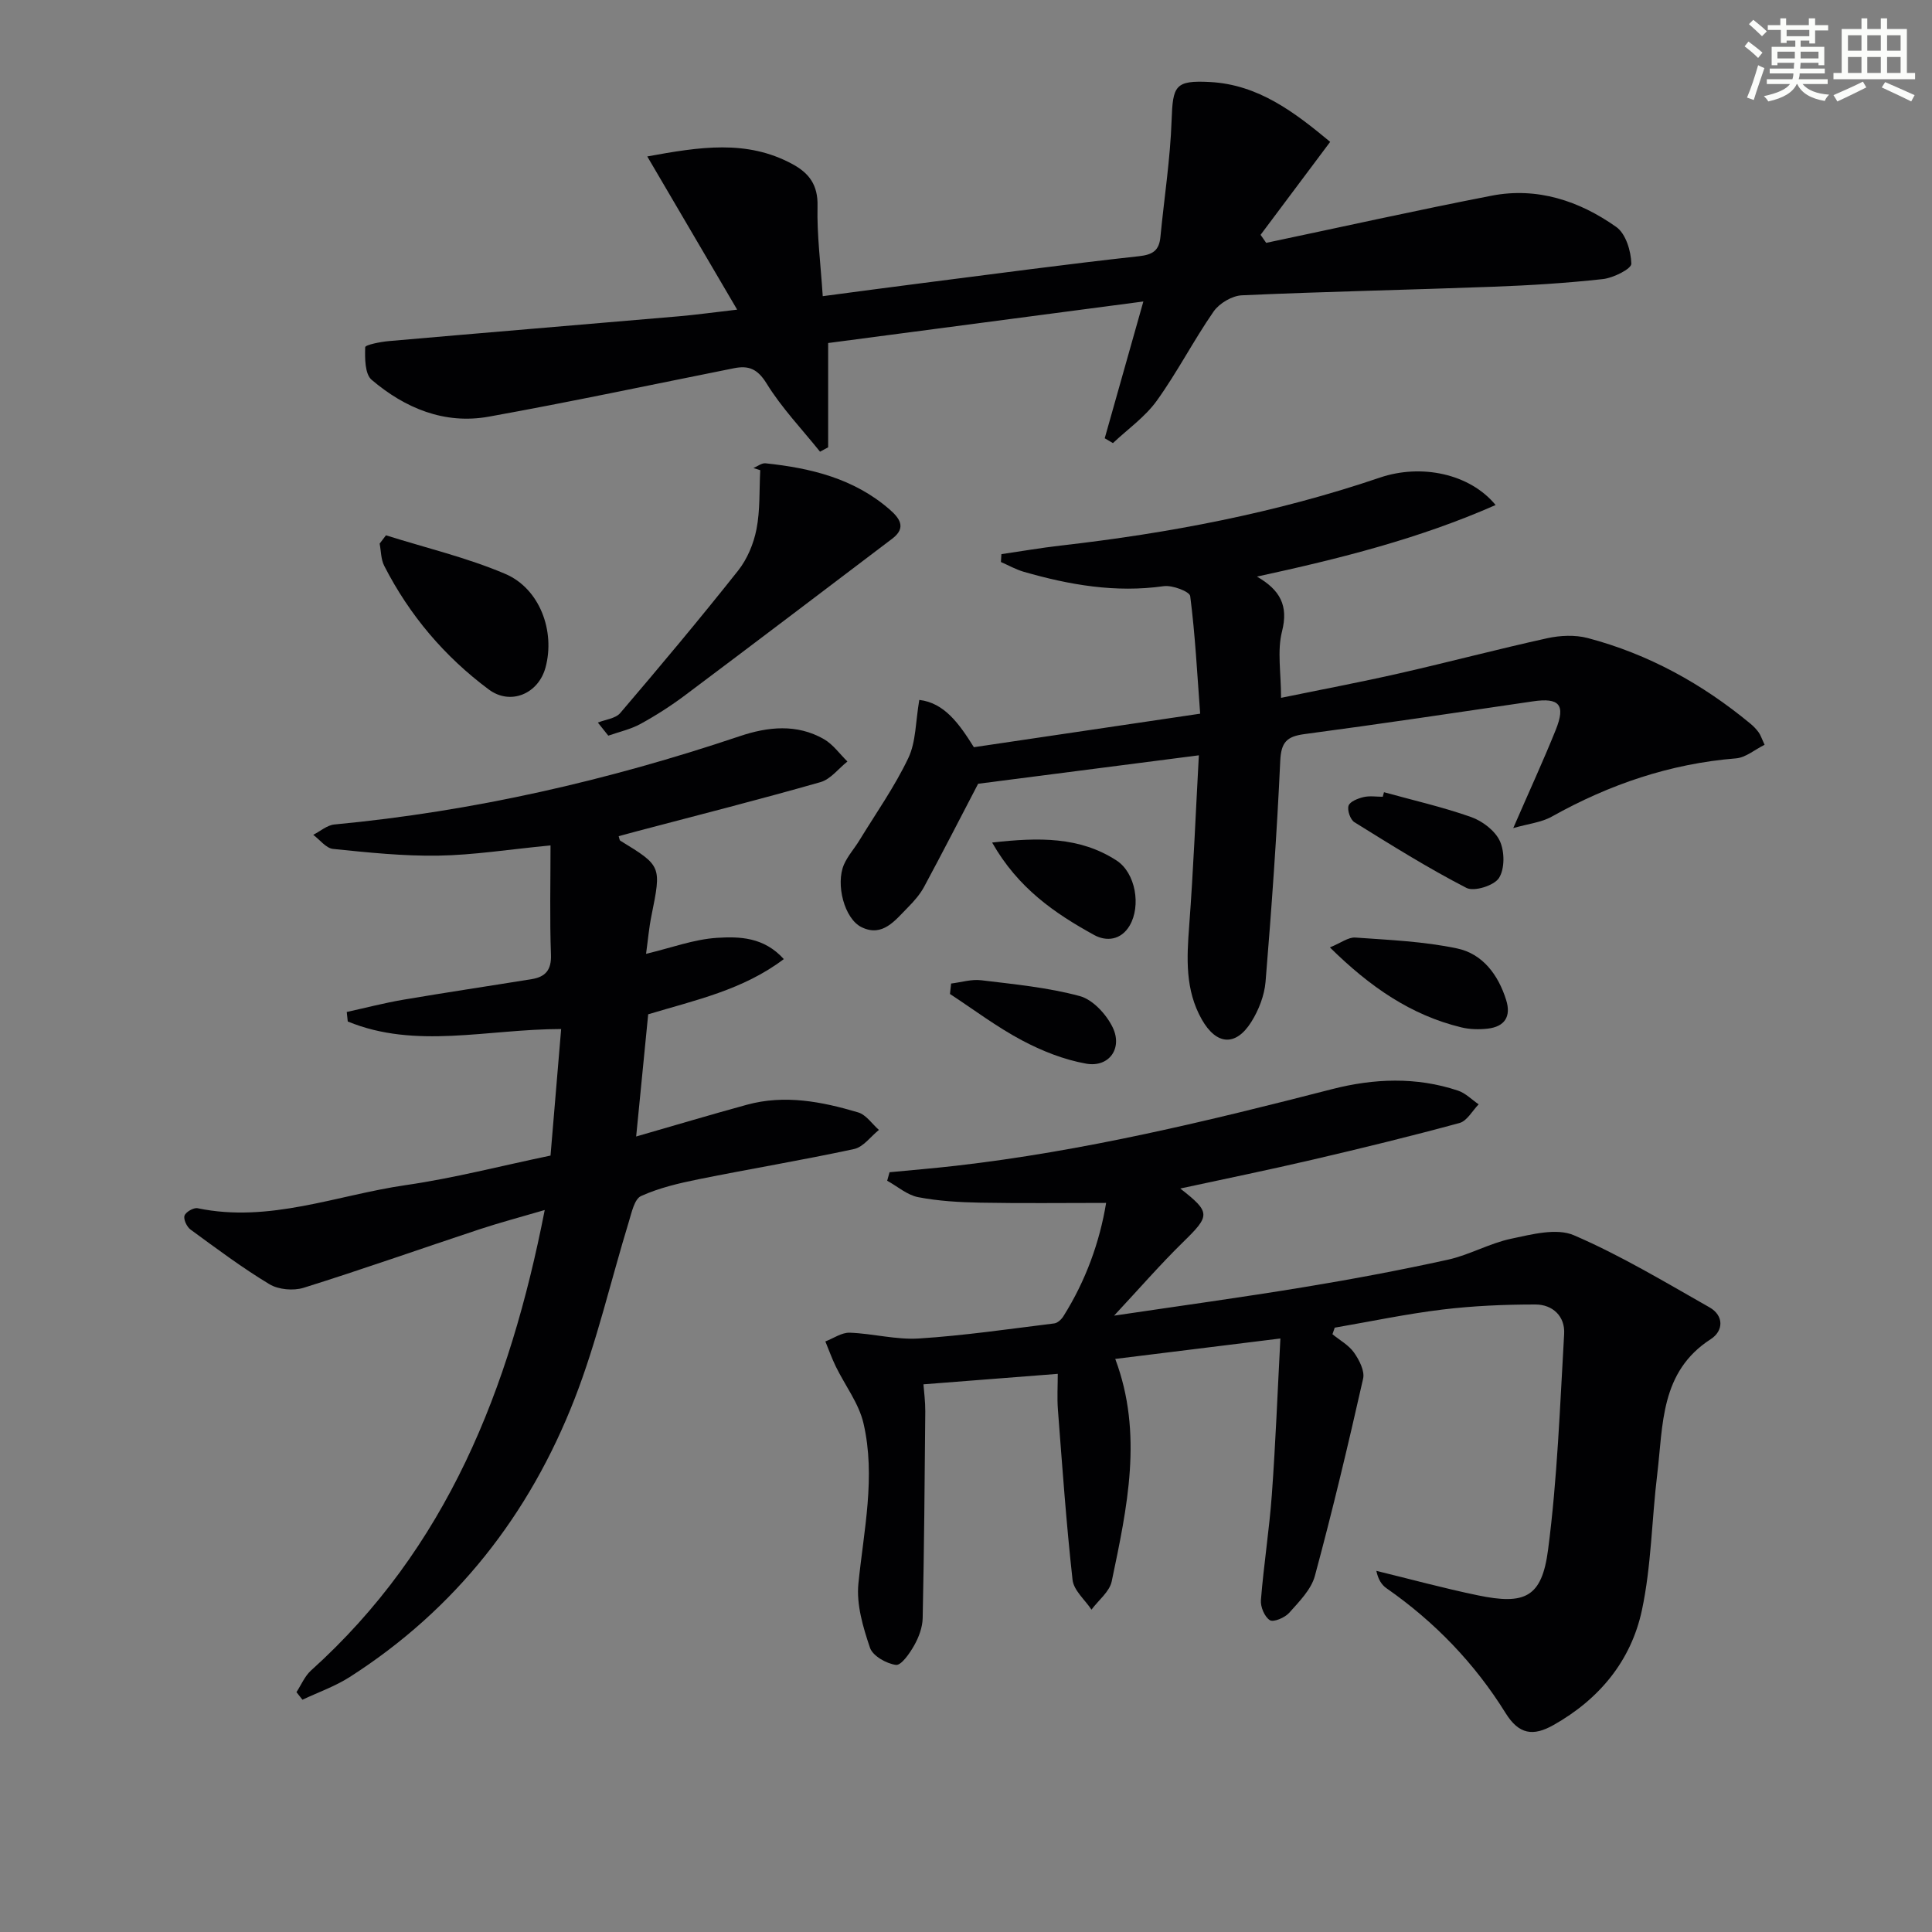 <svg enable-background="new 0 0 400 400" viewBox="0 0 400 400" xmlns="http://www.w3.org/2000/svg"><rect x="0" y="0" width="400" height="400" fill="#808080" stroke="none"/><g fill="#010103"><path d="m244.36 246.07c6.35 4.96 6.22 5.59.56 11.12-4.71 4.61-9.04 9.6-14.26 15.2 13.8-2.05 26.58-3.8 39.3-5.9 9.98-1.64 19.93-3.51 29.8-5.68 4.48-.99 8.65-3.41 13.13-4.35 4.25-.9 9.39-2.26 12.98-.71 9.7 4.18 18.84 9.69 28.06 14.92 3.01 1.71 2.93 4.87.26 6.59-10.49 6.76-9.84 17.74-11.08 27.98-1.14 9.37-1.21 18.95-3.17 28.13-2.24 10.48-8.82 18.44-18.32 23.79-4.18 2.35-7.13 1.98-9.9-2.48-6.39-10.29-14.68-18.9-24.66-25.85-1-.7-1.72-1.8-2.1-3.6 6.99 1.7 13.94 3.6 20.98 5.06 9.8 2.04 13.28.44 14.57-9.42 1.93-14.79 2.46-29.77 3.33-44.68.22-3.68-2.39-6.11-5.95-6.11-6.43 0-12.89.28-19.27 1.05-7.47.91-14.86 2.47-22.28 3.75-.16.45-.31.9-.47 1.36 1.52 1.24 3.37 2.25 4.46 3.79 1.08 1.53 2.25 3.8 1.89 5.4-3.09 13.67-6.33 27.32-9.99 40.85-.77 2.84-3.26 5.32-5.32 7.64-.89 1-3.24 2-4 1.52-1.1-.69-1.97-2.77-1.85-4.17.58-7.28 1.73-14.52 2.26-21.8.77-10.57 1.18-21.17 1.77-32.35-11.96 1.48-22.88 2.83-34.19 4.23 5.83 15.51 2.45 30.82-.73 46.05-.45 2.15-2.75 3.91-4.19 5.86-1.36-2.05-3.68-3.99-3.92-6.17-1.3-11.71-2.13-23.48-3.03-35.23-.19-2.45-.03-4.94-.03-7.42-9.34.73-18.2 1.42-27.81 2.17.11 1.47.39 3.54.38 5.6-.12 14.27-.24 28.54-.54 42.81-.04 1.9-.8 3.95-1.75 5.63-.92 1.64-2.69 4.19-3.78 4.05-1.98-.26-4.81-1.86-5.38-3.55-1.43-4.23-2.83-8.93-2.4-13.26 1.11-11.08 3.62-22.12 1.06-33.19-.96-4.15-3.82-7.85-5.74-11.79-.82-1.68-1.44-3.45-2.16-5.18 1.69-.64 3.39-1.87 5.05-1.81 4.79.17 9.6 1.5 14.33 1.2 9.36-.6 18.68-1.97 28-3.12.69-.08 1.49-.82 1.89-1.46 4.66-7.39 7.54-15.44 8.86-23.49-8.83 0-17.43.11-26.03-.05-4.31-.08-8.67-.33-12.89-1.14-2.27-.44-4.28-2.23-6.41-3.4.16-.59.32-1.17.49-1.76 4.55-.44 9.1-.81 13.64-1.33 26.45-3.02 52.24-9.25 77.96-15.87 8.64-2.22 17.45-2.59 26.09.3 1.57.52 2.86 1.87 4.28 2.84-1.3 1.33-2.4 3.43-3.95 3.86-10.07 2.74-20.22 5.22-30.39 7.59-9.02 2.11-18.1 3.96-27.44 5.98z"/><path d="m112.78 250.52c-5.11 1.5-9.39 2.63-13.59 4.02-12.11 4.01-24.14 8.27-36.32 12.08-2.12.66-5.22.39-7.09-.74-5.66-3.41-10.98-7.4-16.33-11.31-.77-.56-1.5-2.12-1.25-2.88s1.89-1.71 2.71-1.54c14.89 3.1 28.79-2.71 43.07-4.78 9.98-1.44 19.79-4 30-6.12.74-8.76 1.45-17.28 2.2-26.2-15.39.02-30.11 4.23-44.18-1.56-.07-.66-.14-1.31-.21-1.97 3.92-.86 7.81-1.88 11.77-2.55 8.83-1.5 17.69-2.82 26.52-4.25 2.82-.46 4.11-1.87 3.99-5.06-.27-7.4-.09-14.82-.09-22.63-8.73.85-15.95 2-23.19 2.12-7.28.12-14.58-.65-21.84-1.39-1.45-.15-2.74-1.91-4.1-2.92 1.46-.74 2.87-2 4.38-2.14 28.73-2.71 56.64-9.1 83.95-18.29 5.81-1.95 11.8-2.59 17.4.62 1.89 1.08 3.26 3.06 4.87 4.63-1.84 1.46-3.48 3.67-5.57 4.27-12.58 3.59-25.27 6.81-37.93 10.15-1.28.34-2.55.69-3.86 1.04.15.44.16.83.34.94 8.56 5.24 8.52 5.23 6.44 15.56-.52 2.57-.74 5.19-1.11 7.86 5.22-1.24 9.91-3.01 14.68-3.31 4.63-.29 9.7-.19 13.84 4.4-8.43 6.38-18.3 8.49-28.08 11.43-.85 8.58-1.69 17.11-2.49 25.3 7.76-2.23 15.31-4.49 22.91-6.57 7.83-2.15 15.53-.66 23.05 1.58 1.65.49 2.88 2.38 4.3 3.63-1.7 1.36-3.23 3.54-5.13 3.95-10.7 2.31-21.51 4.1-32.25 6.27-4.04.82-8.15 1.78-11.87 3.47-1.38.63-1.95 3.44-2.54 5.36-3.73 12.2-6.59 24.74-11.2 36.59-9.35 24.01-24.65 43.6-46.56 57.62-3.03 1.94-6.52 3.16-9.8 4.71-.41-.52-.83-1.05-1.24-1.57.99-1.51 1.72-3.32 3.02-4.49 28.07-25.27 41.1-58.16 48.38-95.33z"/><path d="m262.15 50.28c15.55-3.27 31.06-6.73 46.65-9.76 9.46-1.84 18.18 1.06 25.83 6.47 1.97 1.39 3.06 4.99 3.12 7.61.03 1.06-3.71 2.94-5.88 3.18-7.59.84-15.23 1.31-22.87 1.59-17.29.65-34.59.99-51.88 1.77-2.04.09-4.68 1.66-5.86 3.36-4.16 6-7.51 12.56-11.77 18.48-2.42 3.36-6.01 5.87-9.07 8.76-.57-.33-1.13-.67-1.7-1 2.58-9.15 5.17-18.3 8-28.32-22.46 2.96-43.94 5.79-65.26 8.6v21.59c-.56.3-1.12.61-1.68.91-3.75-4.68-7.95-9.07-11.07-14.13-1.88-3.04-3.72-3.76-6.76-3.15-16.92 3.38-33.8 6.97-50.78 10.03-9.17 1.64-17.33-1.77-24.22-7.63-1.42-1.2-1.41-4.46-1.34-6.75.01-.49 3.15-1.12 4.88-1.27 20-1.75 40.01-3.41 60.02-5.13 3.61-.31 7.2-.82 12.11-1.38-6.33-10.79-12.29-20.94-18.61-31.72 10.84-1.98 20.58-3.54 30.03 1.57 3.5 1.89 5.33 4.35 5.22 8.72-.14 5.93.64 11.89 1.08 18.64 7.28-.96 14.11-1.88 20.94-2.75 14.83-1.89 29.65-3.89 44.51-5.52 2.92-.32 4.19-1.2 4.46-3.98.78-8.07 2.04-16.11 2.32-24.2.25-7.13.7-8.27 7.94-7.89 10.03.53 17.52 6.27 24.89 12.39-4.96 6.63-9.69 12.94-14.41 19.25.38.56.77 1.11 1.16 1.66z"/><path d="m248.21 156.38c-16.06 2.07-31.17 4.02-45.7 5.89-3.56 6.83-7.29 14.1-11.16 21.29-.85 1.59-2.1 3.02-3.38 4.31-2.63 2.65-5.23 6.22-9.58 4.1-3.6-1.75-5.41-8.93-3.66-12.97.78-1.79 2.16-3.31 3.19-5 3.45-5.65 7.31-11.11 10.14-17.06 1.6-3.36 1.49-7.54 2.27-12.03 5.19.6 8.26 4.93 11.3 9.79 15.18-2.25 30.41-4.5 46.85-6.94-.62-8.32-1.03-16.37-2.06-24.34-.12-.95-3.7-2.31-5.48-2.06-9.96 1.41-19.51-.25-28.99-2.98-1.63-.47-3.15-1.34-4.72-2.02.03-.54.06-1.08.1-1.63 4.07-.59 8.13-1.3 12.22-1.77 22.49-2.56 44.63-6.77 66.12-14.07 8.6-2.93 18.66-.81 23.98 5.67-15.81 6.97-32.16 11.08-49.41 14.82 4.82 2.78 6.54 6.02 5.19 11.34-1.03 4.05-.2 8.56-.2 13.76 8.54-1.76 16.6-3.27 24.58-5.09 10.19-2.32 20.31-5 30.52-7.25 2.69-.59 5.76-.73 8.39-.04 12.56 3.31 23.71 9.47 33.7 17.74.63.52 1.22 1.14 1.7 1.8.38.52.58 1.18 1.22 2.56-2.01.99-3.9 2.64-5.9 2.81-13.67 1.1-26.25 5.4-38.16 12.06-2.15 1.21-4.83 1.47-7.98 2.38 3.35-7.71 6.23-13.95 8.79-20.31 2.11-5.25.76-6.74-4.73-5.93-15.76 2.32-31.51 4.68-47.3 6.78-3.66.49-4.82 1.68-5 5.55-.7 15.26-1.79 30.5-3.04 45.72-.24 2.86-1.42 5.88-2.96 8.33-3.23 5.13-7.23 4.78-10.24-.52-3.47-6.13-3.12-12.68-2.61-19.4.88-11.71 1.35-23.47 2-35.29z"/><path d="m123.78 149.6c1.57-.63 3.65-.83 4.63-1.97 8.28-9.7 16.47-19.48 24.39-29.47 1.9-2.39 3.23-5.57 3.82-8.58.78-3.97.56-8.14.78-12.23-.47-.15-.94-.3-1.41-.45.83-.34 1.71-1.06 2.49-.98 9.36.98 18.31 3.14 25.66 9.52 2.06 1.79 3.63 3.78.6 6.08-14.29 10.83-28.57 21.68-42.91 32.43-2.91 2.18-6.01 4.17-9.2 5.92-2.06 1.13-4.45 1.65-6.69 2.44-.72-.89-1.44-1.8-2.16-2.71z"/><path d="m79.91 110.83c8.25 2.6 16.76 4.61 24.68 7.98 7.19 3.05 10.39 11.91 8.35 19.4-1.47 5.43-7.24 7.89-11.73 4.55-9.17-6.82-16.44-15.39-21.66-25.61-.69-1.34-.65-3.06-.95-4.6.44-.57.88-1.15 1.31-1.72z"/><path d="m275.34 196.15c2.29-.93 3.82-2.14 5.26-2.04 7.05.5 14.18.8 21.06 2.25 5.3 1.11 8.54 5.46 10.17 10.67 1.08 3.43-.3 5.54-3.83 5.94-1.78.2-3.69.16-5.43-.26-10.44-2.53-18.91-8.36-27.23-16.56z"/><path d="m286.54 164.02c6.03 1.67 12.16 3.06 18.04 5.14 2.34.83 4.96 2.82 5.95 4.97 1 2.17 1.03 5.77-.19 7.66-1.02 1.57-5.14 2.86-6.73 2.04-7.96-4.1-15.57-8.87-23.19-13.6-.85-.53-1.52-2.47-1.22-3.41.28-.87 1.94-1.51 3.1-1.79 1.26-.3 2.65-.07 3.98-.07.09-.32.17-.63.26-.94z"/><path d="m205.41 174.44c9.66-1.09 18.13-1.23 25.75 3.71 3.98 2.58 5.1 9.42 2.73 13.47-1.8 3.07-4.86 3.34-7.36 1.96-8.13-4.47-15.75-9.68-21.12-19.14z"/><path d="m196.92 203.63c2.08-.25 4.21-.93 6.23-.68 6.85.83 13.79 1.49 20.41 3.28 2.7.73 5.48 3.76 6.79 6.44 2.14 4.38-.74 8.38-5.46 7.55-4.59-.81-9.16-2.63-13.31-4.83-5.2-2.76-9.96-6.36-14.9-9.6.08-.72.16-1.44.24-2.16z"/></g><path d="m361.2 9.6.8-1c.9.7 1.9 1.4 2.9 2.3l-.9 1.1c-1-1-2-1.8-2.8-2.4zm.5 10.6c.9-2.1 1.6-4.3 2.3-6.7.4.2.8.4 1.3.6-.7 2.1-1.5 4.3-2.2 6.6zm.4-15.2.9-.9c1 .8 2 1.6 2.8 2.4l-1 1c-.9-.9-1.8-1.7-2.7-2.5zm12.5-1.2h1.2v1.4h2.7v1.1h-2.7v2.7h-1.2v-.6h-1.8v1.3h4.9v3.8h-1.2v-.5h-3.7c0 .4-.1.9-.1 1.2h5.1v1h-5.2c0 .5-.1.9-.2 1.2h6v1h-5.2c1.1 1.3 2.9 2 5.5 2.2-.4.4-.7.8-.9 1.3-2.9-.5-4.8-1.6-5.7-3.5h-.1c-.8 1.7-2.7 2.9-5.9 3.6-.2-.4-.6-.8-.9-1.1 2.8-.6 4.6-1.4 5.4-2.5h-4.8v-1h5.3c.1-.3.2-.7.2-1.2h-4.9v-1h5c0-.4 0-.8.1-1.2h-3.5v.5h-1.2v-3.8h4.9v-1.3h-1.8v.5h-1.2v-2.7h-2.7v-1h2.6v-1.4h1.2v1.4h4.7v-1.4zm-6.6 8.3h3.6c0-.4 0-.9 0-1.4h-3.6zm1.9-4.6h4.7v-1.3h-4.7zm6.6 3.2h-3.7v1.4h3.7z" fill="#fbfcfa"/><path d="m385.3 3.8h1.3v2.2h2.8v-2.2h1.3v2.2h4.1v9.1h1.7v1.3h-16.9v-1.3h1.7v-9.1h4.1v-2.2zm.4 13.1.7 1.2c-1.8.9-3.8 1.9-6 2.9-.2-.4-.5-.8-.8-1.3 2.3-1 4.3-1.9 6.1-2.8zm-3.1-6.4h2.8v-3.2h-2.8zm0 4.6h2.8v-3.3h-2.8zm4-4.6h2.8v-3.2h-2.8zm0 4.6h2.8v-3.3h-2.8zm3.7 1.9c2.1.9 4.1 1.8 6.1 2.7l-.7 1.3c-2.2-1.1-4.2-2-6.1-2.9zm3.2-9.7h-2.8v3.2h2.8zm-2.8 7.8h2.8v-3.3h-2.8z" fill="#fbfcfa"/></svg>